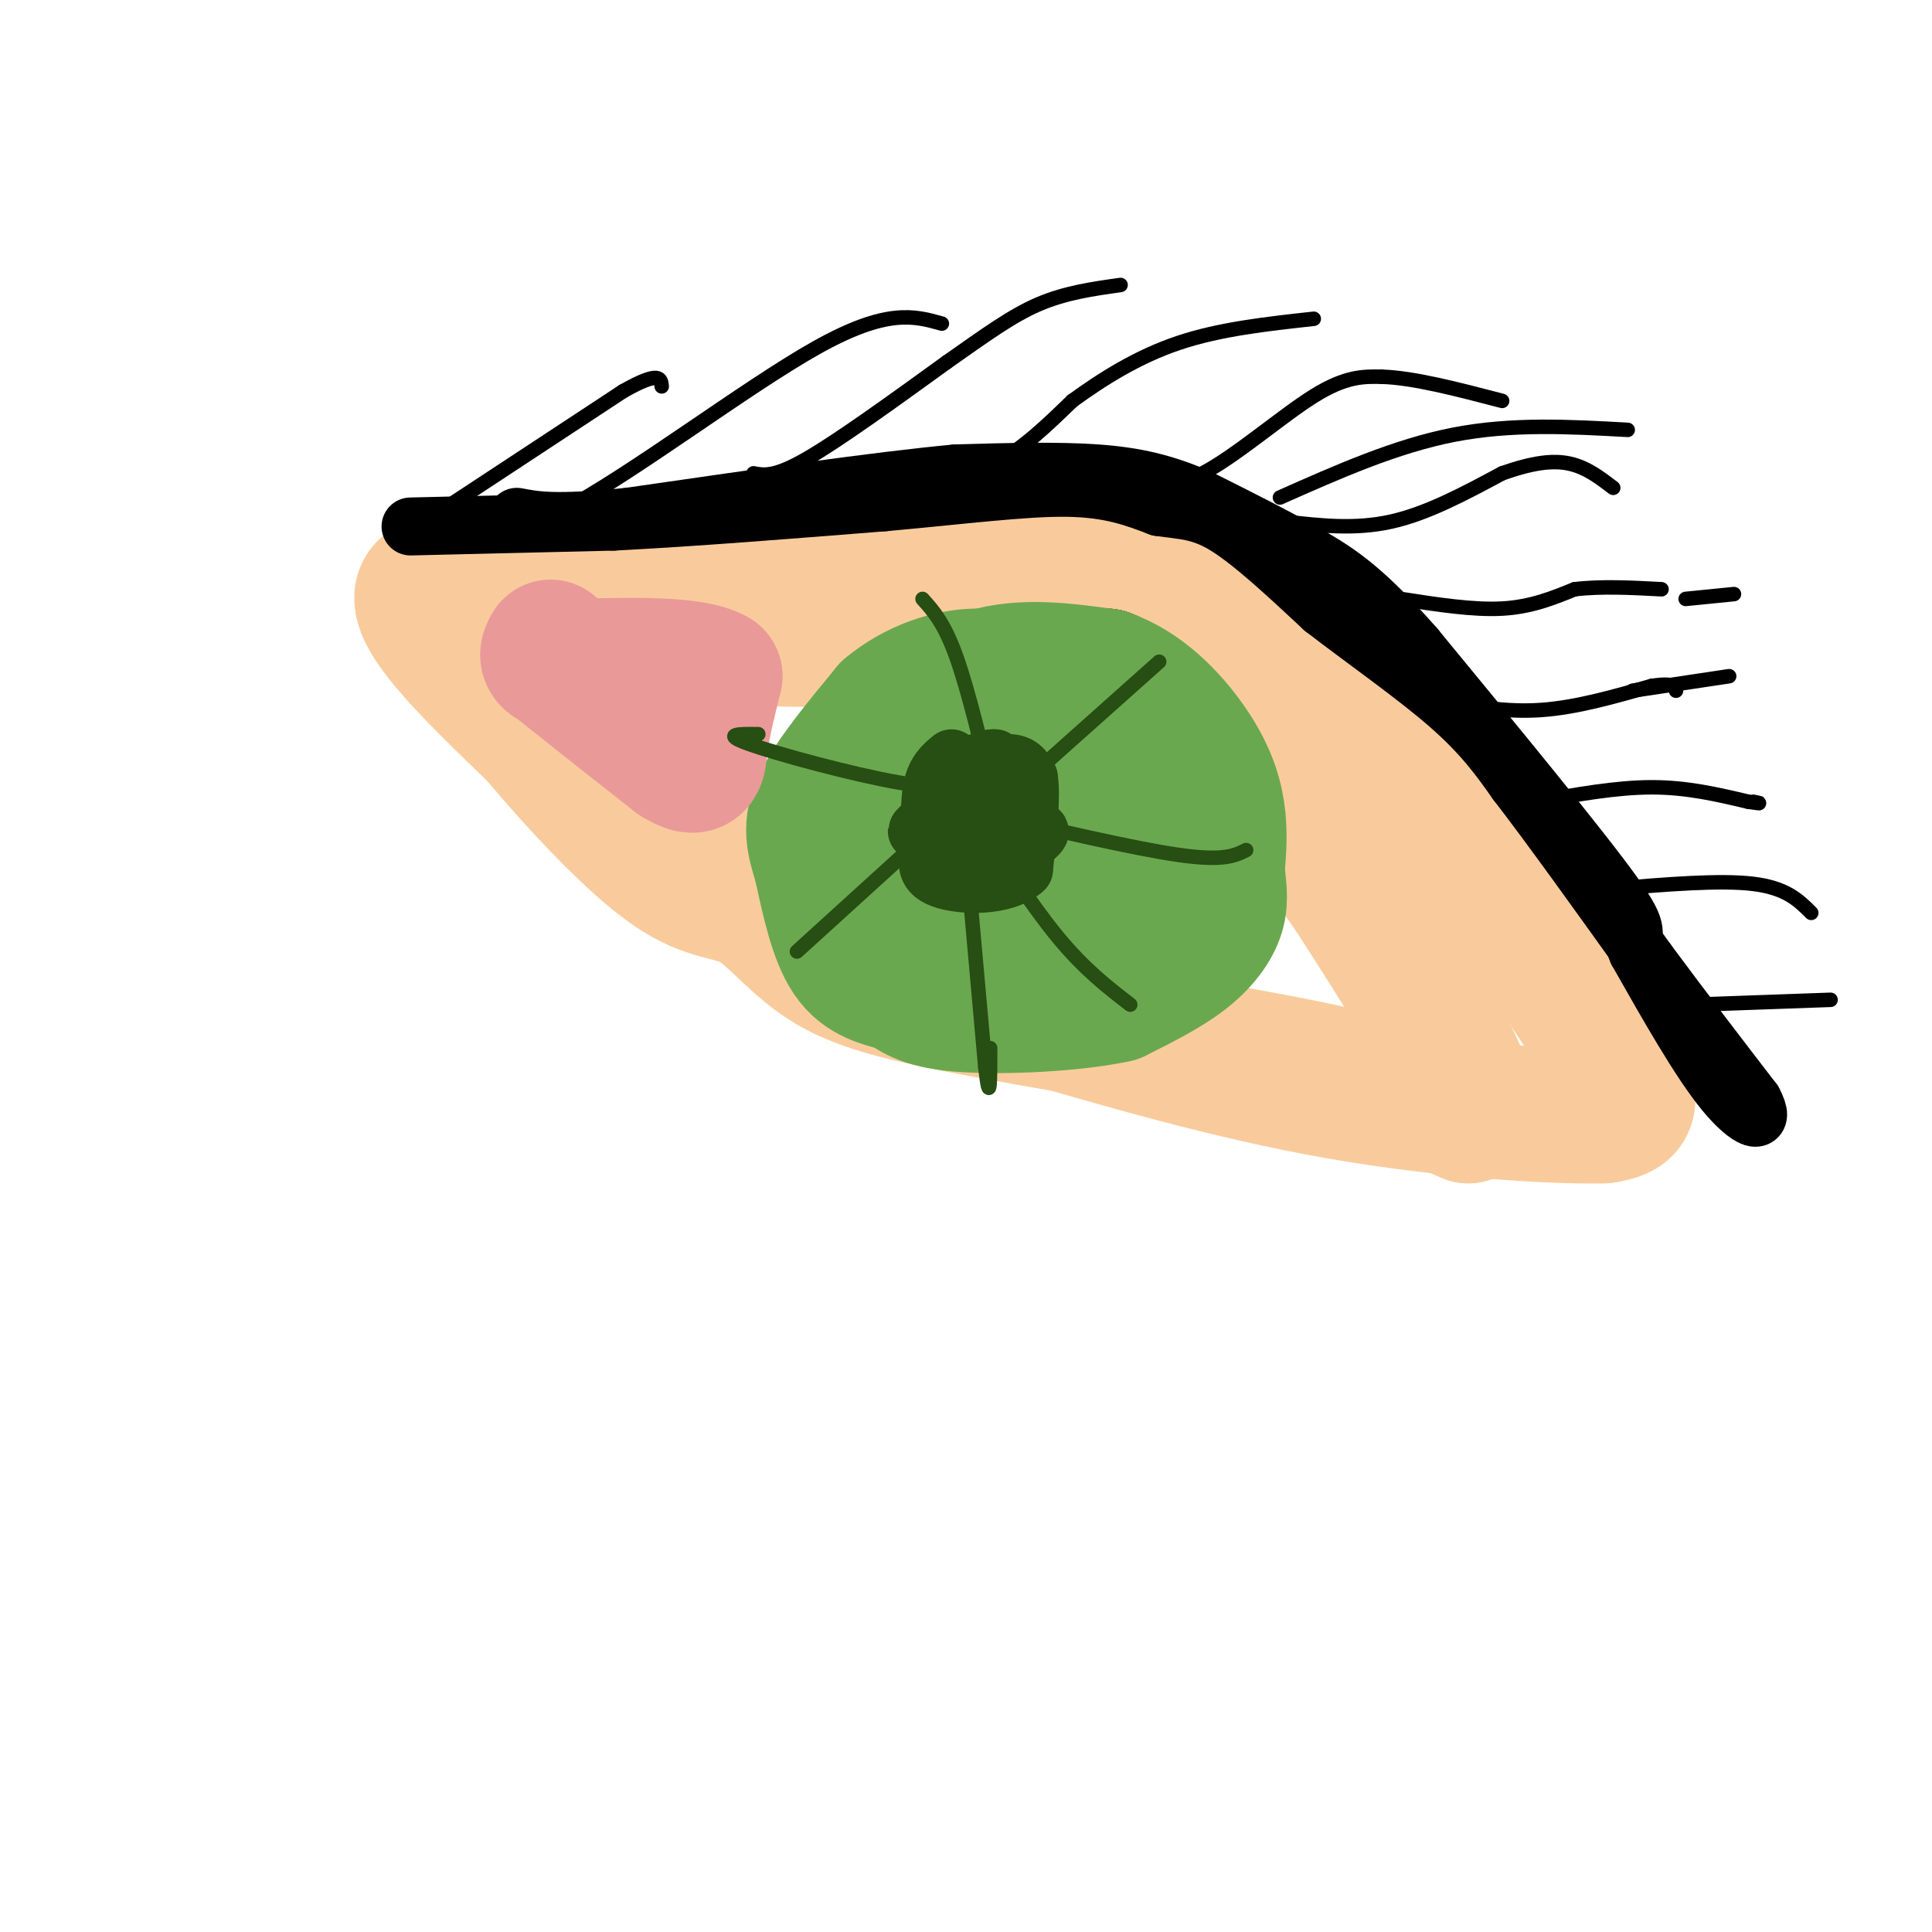 <svg viewBox='0 0 400 400' version='1.1' xmlns='http://www.w3.org/2000/svg' xmlns:xlink='http://www.w3.org/1999/xlink'><g fill='none' stroke='#f9cb9c' stroke-width='28' stroke-linecap='round' stroke-linejoin='round'><path d='M299,177c-4.000,-7.917 -8.000,-15.833 -17,-25c-9.000,-9.167 -23.000,-19.583 -37,-30'/><path d='M245,122c-11.595,-6.429 -22.083,-7.500 -31,-8c-8.917,-0.500 -16.262,-0.429 -25,1c-8.738,1.429 -18.869,4.214 -29,7'/><path d='M160,122c-8.244,2.422 -14.356,4.978 -26,5c-11.644,0.022 -28.822,-2.489 -46,-5'/><path d='M88,122c-3.833,4.167 9.583,17.083 23,30'/><path d='M111,152c9.041,10.740 20.145,22.590 28,28c7.855,5.410 12.461,4.380 17,7c4.539,2.620 9.011,8.892 16,13c6.989,4.108 16.494,6.054 26,8'/><path d='M198,208c18.533,3.689 51.867,8.911 72,13c20.133,4.089 27.067,7.044 34,10'/><path d='M304,231c1.667,-6.000 -11.167,-26.000 -24,-46'/><path d='M280,185c-9.393,-13.655 -20.875,-24.792 -29,-32c-8.125,-7.208 -12.893,-10.488 -18,-13c-5.107,-2.512 -10.554,-4.256 -16,-6'/><path d='M217,134c-16.167,-1.333 -48.583,-1.667 -81,-2'/><path d='M136,132c5.464,-0.452 59.625,-0.583 79,0c19.375,0.583 3.964,1.881 10,7c6.036,5.119 33.518,14.060 61,23'/><path d='M286,162c13.489,6.244 16.711,10.356 22,18c5.289,7.644 12.644,18.822 20,30'/><path d='M328,210c5.333,8.267 8.667,13.933 9,17c0.333,3.067 -2.333,3.533 -5,4'/><path d='M332,231c-10.022,0.267 -32.578,-1.067 -55,-5c-22.422,-3.933 -44.711,-10.467 -67,-17'/><path d='M210,209c-14.778,-3.756 -18.222,-4.644 -30,-12c-11.778,-7.356 -31.889,-21.178 -52,-35'/><path d='M128,162c-11.167,-9.500 -13.083,-15.750 -15,-22'/><path d='M113,140c0.500,-2.167 9.250,3.417 18,9'/></g>
<g fill='none' stroke='#000000' stroke-width='28' stroke-linecap='round' stroke-linejoin='round'><path d='M181,175c-2.733,3.667 -5.467,7.333 -3,2c2.467,-5.333 10.133,-19.667 16,-27c5.867,-7.333 9.933,-7.667 14,-8'/><path d='M208,142c5.810,0.250 13.333,4.875 19,10c5.667,5.125 9.476,10.750 11,16c1.524,5.250 0.762,10.125 0,15'/><path d='M238,183c-1.874,5.179 -6.560,10.625 -10,13c-3.440,2.375 -5.633,1.678 -9,2c-3.367,0.322 -7.906,1.664 -13,0c-5.094,-1.664 -10.741,-6.332 -13,-9c-2.259,-2.668 -1.129,-3.334 0,-4'/><path d='M193,185c-1.416,-1.872 -4.957,-4.553 -3,-12c1.957,-7.447 9.411,-19.659 13,-26c3.589,-6.341 3.311,-6.812 7,-7c3.689,-0.188 11.344,-0.094 19,0'/><path d='M229,140c4.745,1.710 7.107,5.984 9,10c1.893,4.016 3.317,7.774 4,12c0.683,4.226 0.624,8.922 -1,13c-1.624,4.078 -4.812,7.539 -8,11'/><path d='M233,186c-5.120,3.858 -13.919,8.003 -20,9c-6.081,0.997 -9.445,-1.155 -12,-3c-2.555,-1.845 -4.301,-3.384 -5,-7c-0.699,-3.616 -0.349,-9.308 0,-15'/><path d='M196,170c1.625,-3.883 5.688,-6.090 9,-8c3.313,-1.910 5.875,-3.524 9,-2c3.125,1.524 6.813,6.187 7,10c0.187,3.813 -3.125,6.774 -7,8c-3.875,1.226 -8.312,0.715 -8,-2c0.312,-2.715 5.375,-7.633 7,-10c1.625,-2.367 -0.188,-2.184 -2,-2'/><path d='M211,164c-1.600,-1.289 -4.600,-3.511 -10,-1c-5.400,2.511 -13.200,9.756 -21,17'/><path d='M180,180c-4.244,5.133 -4.356,9.467 -2,12c2.356,2.533 7.178,3.267 12,4'/><path d='M190,196c4.500,0.667 9.750,0.333 15,0'/></g>
<g fill='none' stroke='#6aa84f' stroke-width='28' stroke-linecap='round' stroke-linejoin='round'><path d='M213,163c1.667,-2.000 3.333,-4.000 5,-2c1.667,2.000 3.333,8.000 5,14'/><path d='M223,175c-0.500,4.167 -4.250,7.583 -8,11'/><path d='M215,186c-3.644,1.800 -8.756,0.800 -12,-1c-3.244,-1.800 -4.622,-4.400 -6,-7'/><path d='M197,178c-0.667,-3.622 0.667,-9.178 3,-13c2.333,-3.822 5.667,-5.911 9,-8'/><path d='M209,157c5.356,-3.067 14.244,-6.733 19,-5c4.756,1.733 5.378,8.867 6,16'/><path d='M234,168c0.222,7.422 -2.222,17.978 -6,24c-3.778,6.022 -8.889,7.511 -14,9'/><path d='M214,201c-5.786,2.024 -13.250,2.583 -18,2c-4.750,-0.583 -6.786,-2.310 -9,-5c-2.214,-2.690 -4.607,-6.345 -7,-10'/><path d='M180,188c-1.844,-6.133 -2.956,-16.467 -2,-23c0.956,-6.533 3.978,-9.267 7,-12'/><path d='M185,153c4.200,-4.756 11.200,-10.644 19,-13c7.800,-2.356 16.400,-1.178 25,0'/><path d='M229,140c7.357,2.476 13.250,8.667 17,14c3.750,5.333 5.357,9.810 6,14c0.643,4.190 0.321,8.095 0,12'/><path d='M252,180c0.250,3.452 0.875,6.083 0,9c-0.875,2.917 -3.250,6.119 -7,9c-3.750,2.881 -8.875,5.440 -14,8'/><path d='M231,206c-8.489,1.867 -22.711,2.533 -31,2c-8.289,-0.533 -10.644,-2.267 -13,-4'/><path d='M187,204c-4.200,-1.111 -8.200,-1.889 -11,-6c-2.800,-4.111 -4.400,-11.556 -6,-19'/><path d='M170,179c-1.556,-5.000 -2.444,-8.000 0,-13c2.444,-5.000 8.222,-12.000 14,-19'/><path d='M184,147c5.600,-4.689 12.600,-6.911 18,-7c5.400,-0.089 9.200,1.956 13,4'/></g>
<g fill='none' stroke='#ea9999' stroke-width='28' stroke-linecap='round' stroke-linejoin='round'><path d='M144,144c-7.083,0.083 -14.167,0.167 -19,-1c-4.833,-1.167 -7.417,-3.583 -10,-6'/><path d='M115,137c2.500,2.333 13.750,11.167 25,20'/><path d='M140,157c4.867,3.067 4.533,0.733 5,-3c0.467,-3.733 1.733,-8.867 3,-14'/><path d='M148,140c-4.500,-2.667 -17.250,-2.333 -30,-2'/><path d='M118,138c-5.667,-1.000 -4.833,-2.500 -4,-4'/></g>
<g fill='none' stroke='#274e13' stroke-width='3' stroke-linecap='round' stroke-linejoin='round'><path d='M206,166c-2.750,-11.500 -5.500,-23.000 -8,-30c-2.500,-7.000 -4.750,-9.500 -7,-12'/><path d='M203,162c-3.689,0.844 -7.378,1.689 -17,0c-9.622,-1.689 -25.178,-5.911 -31,-8c-5.822,-2.089 -1.911,-2.044 2,-2'/><path d='M198,167c0.000,0.000 -33.000,30.000 -33,30'/><path d='M199,165c0.000,0.000 5.000,56.000 5,56'/><path d='M204,221c1.000,8.667 1.000,2.333 1,-4'/><path d='M201,168c6.250,9.667 12.500,19.333 18,26c5.500,6.667 10.250,10.333 15,14'/><path d='M202,168c16.333,3.833 32.667,7.667 42,9c9.333,1.333 11.667,0.167 14,-1'/><path d='M203,170c0.000,0.000 37.000,-33.000 37,-33'/></g>
<g fill='none' stroke='#274e13' stroke-width='12' stroke-linecap='round' stroke-linejoin='round'><path d='M204,167c-0.750,-2.500 -1.500,-5.000 -3,-5c-1.500,0.000 -3.750,2.500 -6,5'/><path d='M195,167c-2.571,2.345 -6.000,5.708 -5,5c1.000,-0.708 6.429,-5.488 8,-5c1.571,0.488 -0.714,6.244 -3,12'/><path d='M195,179c2.155,-0.036 9.042,-6.125 11,-6c1.958,0.125 -1.012,6.464 -1,8c0.012,1.536 3.006,-1.732 6,-5'/><path d='M211,176c2.356,-1.844 5.244,-3.956 4,-4c-1.244,-0.044 -6.622,1.978 -12,4'/><path d='M203,176c0.964,-2.536 9.375,-10.875 10,-13c0.625,-2.125 -6.536,1.964 -9,2c-2.464,0.036 -0.232,-3.982 2,-8'/><path d='M206,157c-1.750,-0.405 -7.125,2.583 -7,3c0.125,0.417 5.750,-1.738 9,-2c3.250,-0.262 4.125,1.369 5,3'/><path d='M213,161c0.667,3.667 -0.167,11.333 -1,19'/><path d='M212,180c-3.844,3.711 -12.956,3.489 -17,2c-4.044,-1.489 -3.022,-4.244 -2,-7'/><path d='M193,175c-0.489,-3.489 -0.711,-8.711 0,-12c0.711,-3.289 2.356,-4.644 4,-6'/></g>
<g fill='none' stroke='#000000' stroke-width='12' stroke-linecap='round' stroke-linejoin='round'><path d='M85,109c0.000,0.000 42.000,-1.000 42,-1'/><path d='M127,108c16.333,-0.833 36.167,-2.417 56,-4'/><path d='M183,104c16.311,-1.467 29.089,-3.133 38,-3c8.911,0.133 13.956,2.067 19,4'/><path d='M240,105c5.178,0.756 8.622,0.644 14,4c5.378,3.356 12.689,10.178 20,17'/><path d='M274,126c8.267,6.378 18.933,13.822 26,20c7.067,6.178 10.533,11.089 14,16'/><path d='M314,162c6.833,8.833 16.917,22.917 27,37'/><path d='M341,199c8.167,11.000 15.083,20.000 22,29'/><path d='M363,228c2.889,5.356 -0.889,4.244 -6,-2c-5.111,-6.244 -11.556,-17.622 -18,-29'/><path d='M339,197c-2.089,-4.911 1.689,-2.689 -5,-12c-6.689,-9.311 -23.844,-30.156 -41,-51'/><path d='M293,134c-10.244,-11.622 -15.356,-15.178 -22,-19c-6.644,-3.822 -14.822,-7.911 -23,-12'/><path d='M248,103c-6.956,-2.978 -12.844,-4.422 -21,-5c-8.156,-0.578 -18.578,-0.289 -29,0'/><path d='M198,98c-16.167,1.500 -42.083,5.250 -68,9'/><path d='M130,107c-15.167,1.500 -19.083,0.750 -23,0'/></g>
<g fill='none' stroke='#000000' stroke-width='3' stroke-linecap='round' stroke-linejoin='round'><path d='M89,109c6.089,2.400 12.178,4.800 27,-3c14.822,-7.800 38.378,-25.800 53,-34c14.622,-8.200 20.311,-6.600 26,-5'/><path d='M156,98c2.167,0.417 4.333,0.833 11,-3c6.667,-3.833 17.833,-11.917 29,-20'/><path d='M196,75c7.978,-5.600 13.422,-9.600 19,-12c5.578,-2.400 11.289,-3.200 17,-4'/><path d='M188,101c6.167,-1.000 12.333,-2.000 18,-5c5.667,-3.000 10.833,-8.000 16,-13'/><path d='M222,83c6.133,-4.467 13.467,-9.133 22,-12c8.533,-2.867 18.267,-3.933 28,-5'/><path d='M234,99c4.089,1.267 8.178,2.533 15,-1c6.822,-3.533 16.378,-11.867 23,-16c6.622,-4.133 10.311,-4.067 14,-4'/><path d='M286,78c6.500,0.167 15.750,2.583 25,5'/><path d='M266,108c7.250,0.833 14.500,1.667 22,0c7.500,-1.667 15.250,-5.833 23,-10'/><path d='M311,98c6.289,-2.222 10.511,-2.778 14,-2c3.489,0.778 6.244,2.889 9,5'/><path d='M290,124c7.500,1.167 15.000,2.333 21,2c6.000,-0.333 10.500,-2.167 15,-4'/><path d='M326,122c5.500,-0.667 11.750,-0.333 18,0'/><path d='M298,145c6.833,1.250 13.667,2.500 21,2c7.333,-0.500 15.167,-2.750 23,-5'/><path d='M342,142c4.667,-0.667 4.833,0.167 5,1'/><path d='M318,166c8.333,-1.500 16.667,-3.000 24,-3c7.333,0.000 13.667,1.500 20,3'/><path d='M362,166c3.500,0.500 2.250,0.250 1,0'/><path d='M334,184c11.083,-0.917 22.167,-1.833 29,-1c6.833,0.833 9.417,3.417 12,6'/><path d='M351,208c0.000,0.000 28.000,-1.000 28,-1'/><path d='M338,143c0.000,0.000 20.000,-3.000 20,-3'/><path d='M349,124c0.000,0.000 10.000,-1.000 10,-1'/><path d='M91,106c0.000,0.000 38.000,-25.000 38,-25'/><path d='M129,81c7.667,-4.333 7.833,-2.667 8,-1'/><path d='M265,103c12.000,-5.333 24.000,-10.667 36,-13c12.000,-2.333 24.000,-1.667 36,-1'/></g>
</svg>